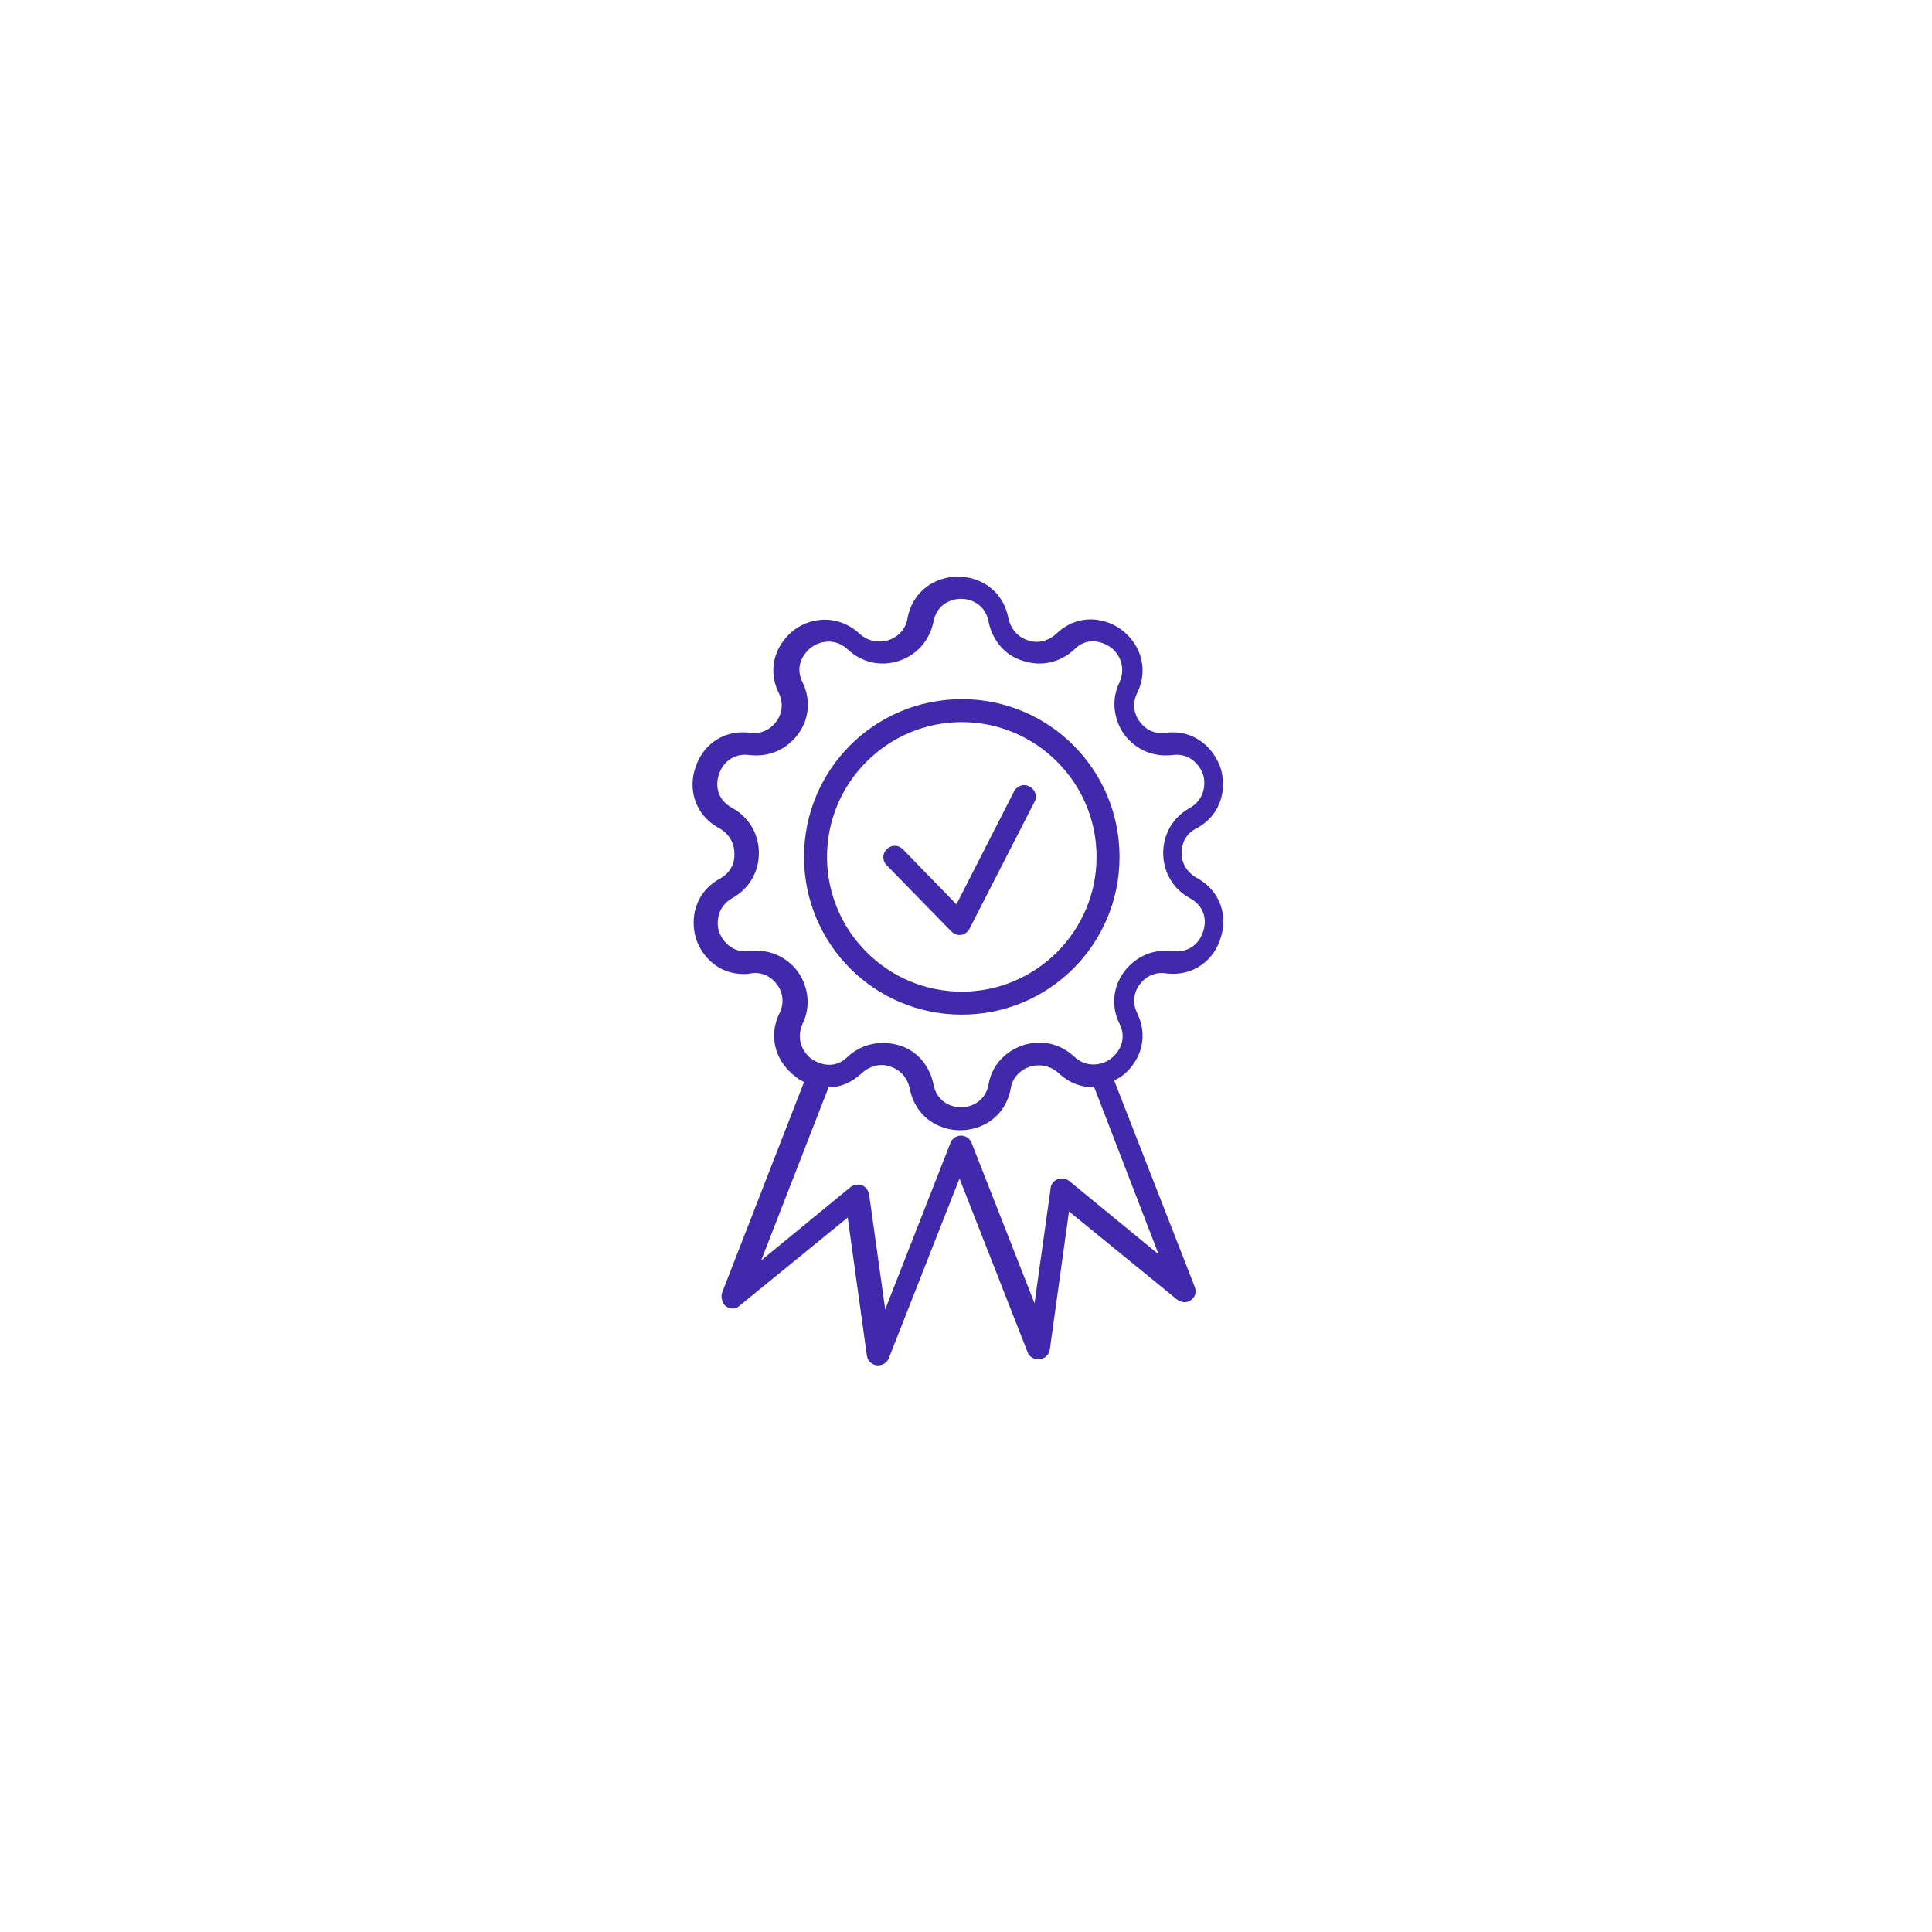 <svg enable-background="new 0 0 252.3 252.3" viewBox="0 0 252.3 252.3" xmlns="http://www.w3.org/2000/svg"><g fill="#4129ac"><path d="m99.1 111.4c0-2.5-1.3-4.7-3.5-5.9-2-1.1-2.2-3-1.7-4.4.4-1.3 1.7-2.8 4-2.5 2.5.3 4.8-.7 6.3-2.7s1.7-4.6.6-6.8c-1-2 0-3.7 1.2-4.6 1.1-.8 3.1-1.2 4.7.3 1.8 1.7 4.3 2.3 6.7 1.5s4-2.7 4.5-5.1c.4-2.2 2.2-3 3.6-3s3.2.8 3.6 3c.5 2.4 2.1 4.4 4.5 5.1 2.4.8 4.9.2 6.7-1.5 1.6-1.6 3.5-1.1 4.7-.3 1.1.8 2.1 2.5 1.2 4.6-1.1 2.2-.8 4.8.6 6.8 1.5 2 3.8 3 6.3 2.7 2.2-.3 3.5 1.2 4 2.5.4 1.3.2 3.3-1.7 4.4-2.2 1.2-3.5 3.4-3.5 5.9s1.3 4.7 3.5 5.9c2 1.1 2.2 3 1.7 4.4-.4 1.3-1.7 2.8-4 2.5-2.5-.3-4.8.7-6.3 2.7s-1.7 4.6-.6 6.8c1 2 0 3.7-1.2 4.6-1.1.8-3.1 1.2-4.7-.3-1.8-1.7-4.3-2.3-6.7-1.5s-4.1 2.7-4.5 5.1c-.4 2.2-2.2 3-3.6 3s-3.2-.8-3.6-3c-.5-2.4-2.1-4.4-4.5-5.1-.7-.2-1.4-.3-2.1-.3-1.7 0-3.3.6-4.6 1.8-1.6 1.6-3.5 1.1-4.7.3-1.1-.8-2.1-2.5-1.2-4.6 1.1-2.2.8-4.8-.6-6.8-1.5-2-3.8-3-6.3-2.7-2.2.3-3.5-1.2-4-2.5-.4-1.3-.2-3.3 1.7-4.4 2.2-1.2 3.5-3.4 3.5-5.9zm52.2 52.4-11.7-9.6c-.4-.3-1-.4-1.5-.2s-.9.7-.9 1.2l-2.1 15-8.2-20.9c-.2-.6-.8-1-1.4-1s-1.2.4-1.4 1l-8.5 21.7-2.1-15c-.1-.5-.4-1-.9-1.2s-1.1-.1-1.5.2l-11.7 9.6 8.8-22.6c1.5 0 3-.6 4.4-1.9 1-.9 2.4-1.3 3.7-.8 1.3.4 2.2 1.5 2.5 2.8.7 3.8 3.8 5.5 6.6 5.5s5.9-1.7 6.6-5.5c.2-1.3 1.2-2.4 2.5-2.8s2.7-.1 3.7.8c1.5 1.4 3.1 1.9 4.7 1.9zm-57.2-49.1c-3.4 1.8-4 5.3-3.2 7.9.8 2.4 3 4.6 6.2 4.6.3 0 .6 0 1-.1 1.4-.2 2.6.4 3.4 1.5s.9 2.5.3 3.7c-1.7 3.5-.1 6.7 2.1 8.3.3.3.7.5 1.1.7l-10.7 27.5c-.2.6 0 1.4.5 1.8.6.4 1.3.4 1.8-.1l14.1-11.5 2.5 18c.1.7.6 1.2 1.3 1.3h.2c.6 0 1.2-.4 1.4-1l9.2-23.4 8.9 22.7c.2.6.9 1 1.6.9s1.2-.6 1.3-1.3l2.5-18 14.1 11.5c.5.4 1.3.5 1.8.1.6-.4.8-1.1.5-1.8l-10.5-26.9c.3-.2.6-.3.9-.5 2.2-1.6 3.8-4.8 2.1-8.3-.6-1.2-.5-2.6.3-3.7s2.1-1.7 3.4-1.5c3.8.5 6.4-1.9 7.2-4.6.9-2.6.2-6.1-3.2-7.9-1.2-.7-1.9-1.9-1.9-3.2 0-1.4.7-2.6 1.9-3.2 3.4-1.8 4-5.3 3.2-7.9-.9-2.6-3.4-5.1-7.2-4.6-1.4.2-2.6-.4-3.4-1.5s-.9-2.5-.3-3.7c1.7-3.5.1-6.7-2.1-8.3s-5.7-2.1-8.5.6c-1 .9-2.4 1.3-3.7.8-1.3-.4-2.2-1.5-2.5-2.8-.7-3.8-3.8-5.5-6.6-5.5-2.8 0-5.9 1.7-6.6 5.5-.2 1.3-1.2 2.4-2.5 2.8s-2.7.1-3.7-.8c-2.8-2.6-6.3-2.2-8.5-.6s-3.8 4.8-2.1 8.3c.6 1.2.5 2.6-.3 3.7s-2.1 1.7-3.4 1.5c-3.8-.5-6.4 1.9-7.2 4.6-.9 2.6-.2 6.1 3.2 7.9 1.2.7 1.9 1.9 1.9 3.2.1 1.4-.6 2.6-1.8 3.3z"/><path d="m125.6 94.3c9.7 0 17.6 7.9 17.6 17.6s-7.9 17.6-17.6 17.6-17.6-7.9-17.6-17.6 7.9-17.6 17.6-17.6zm0 38.2c11.4 0 20.6-9.2 20.6-20.6s-9.2-20.6-20.6-20.6-20.6 9.2-20.6 20.6 9.2 20.6 20.6 20.6z"/><path d="m124.2 121.6c.3.3.7.5 1.1.5h.2c.5-.1.9-.4 1.1-.8l8.5-16.6c.4-.7.1-1.6-.7-2-.7-.4-1.6-.1-2 .7l-7.5 14.7-7-7.2c-.6-.6-1.5-.6-2.1 0s-.6 1.5 0 2.1z"/></g></svg>